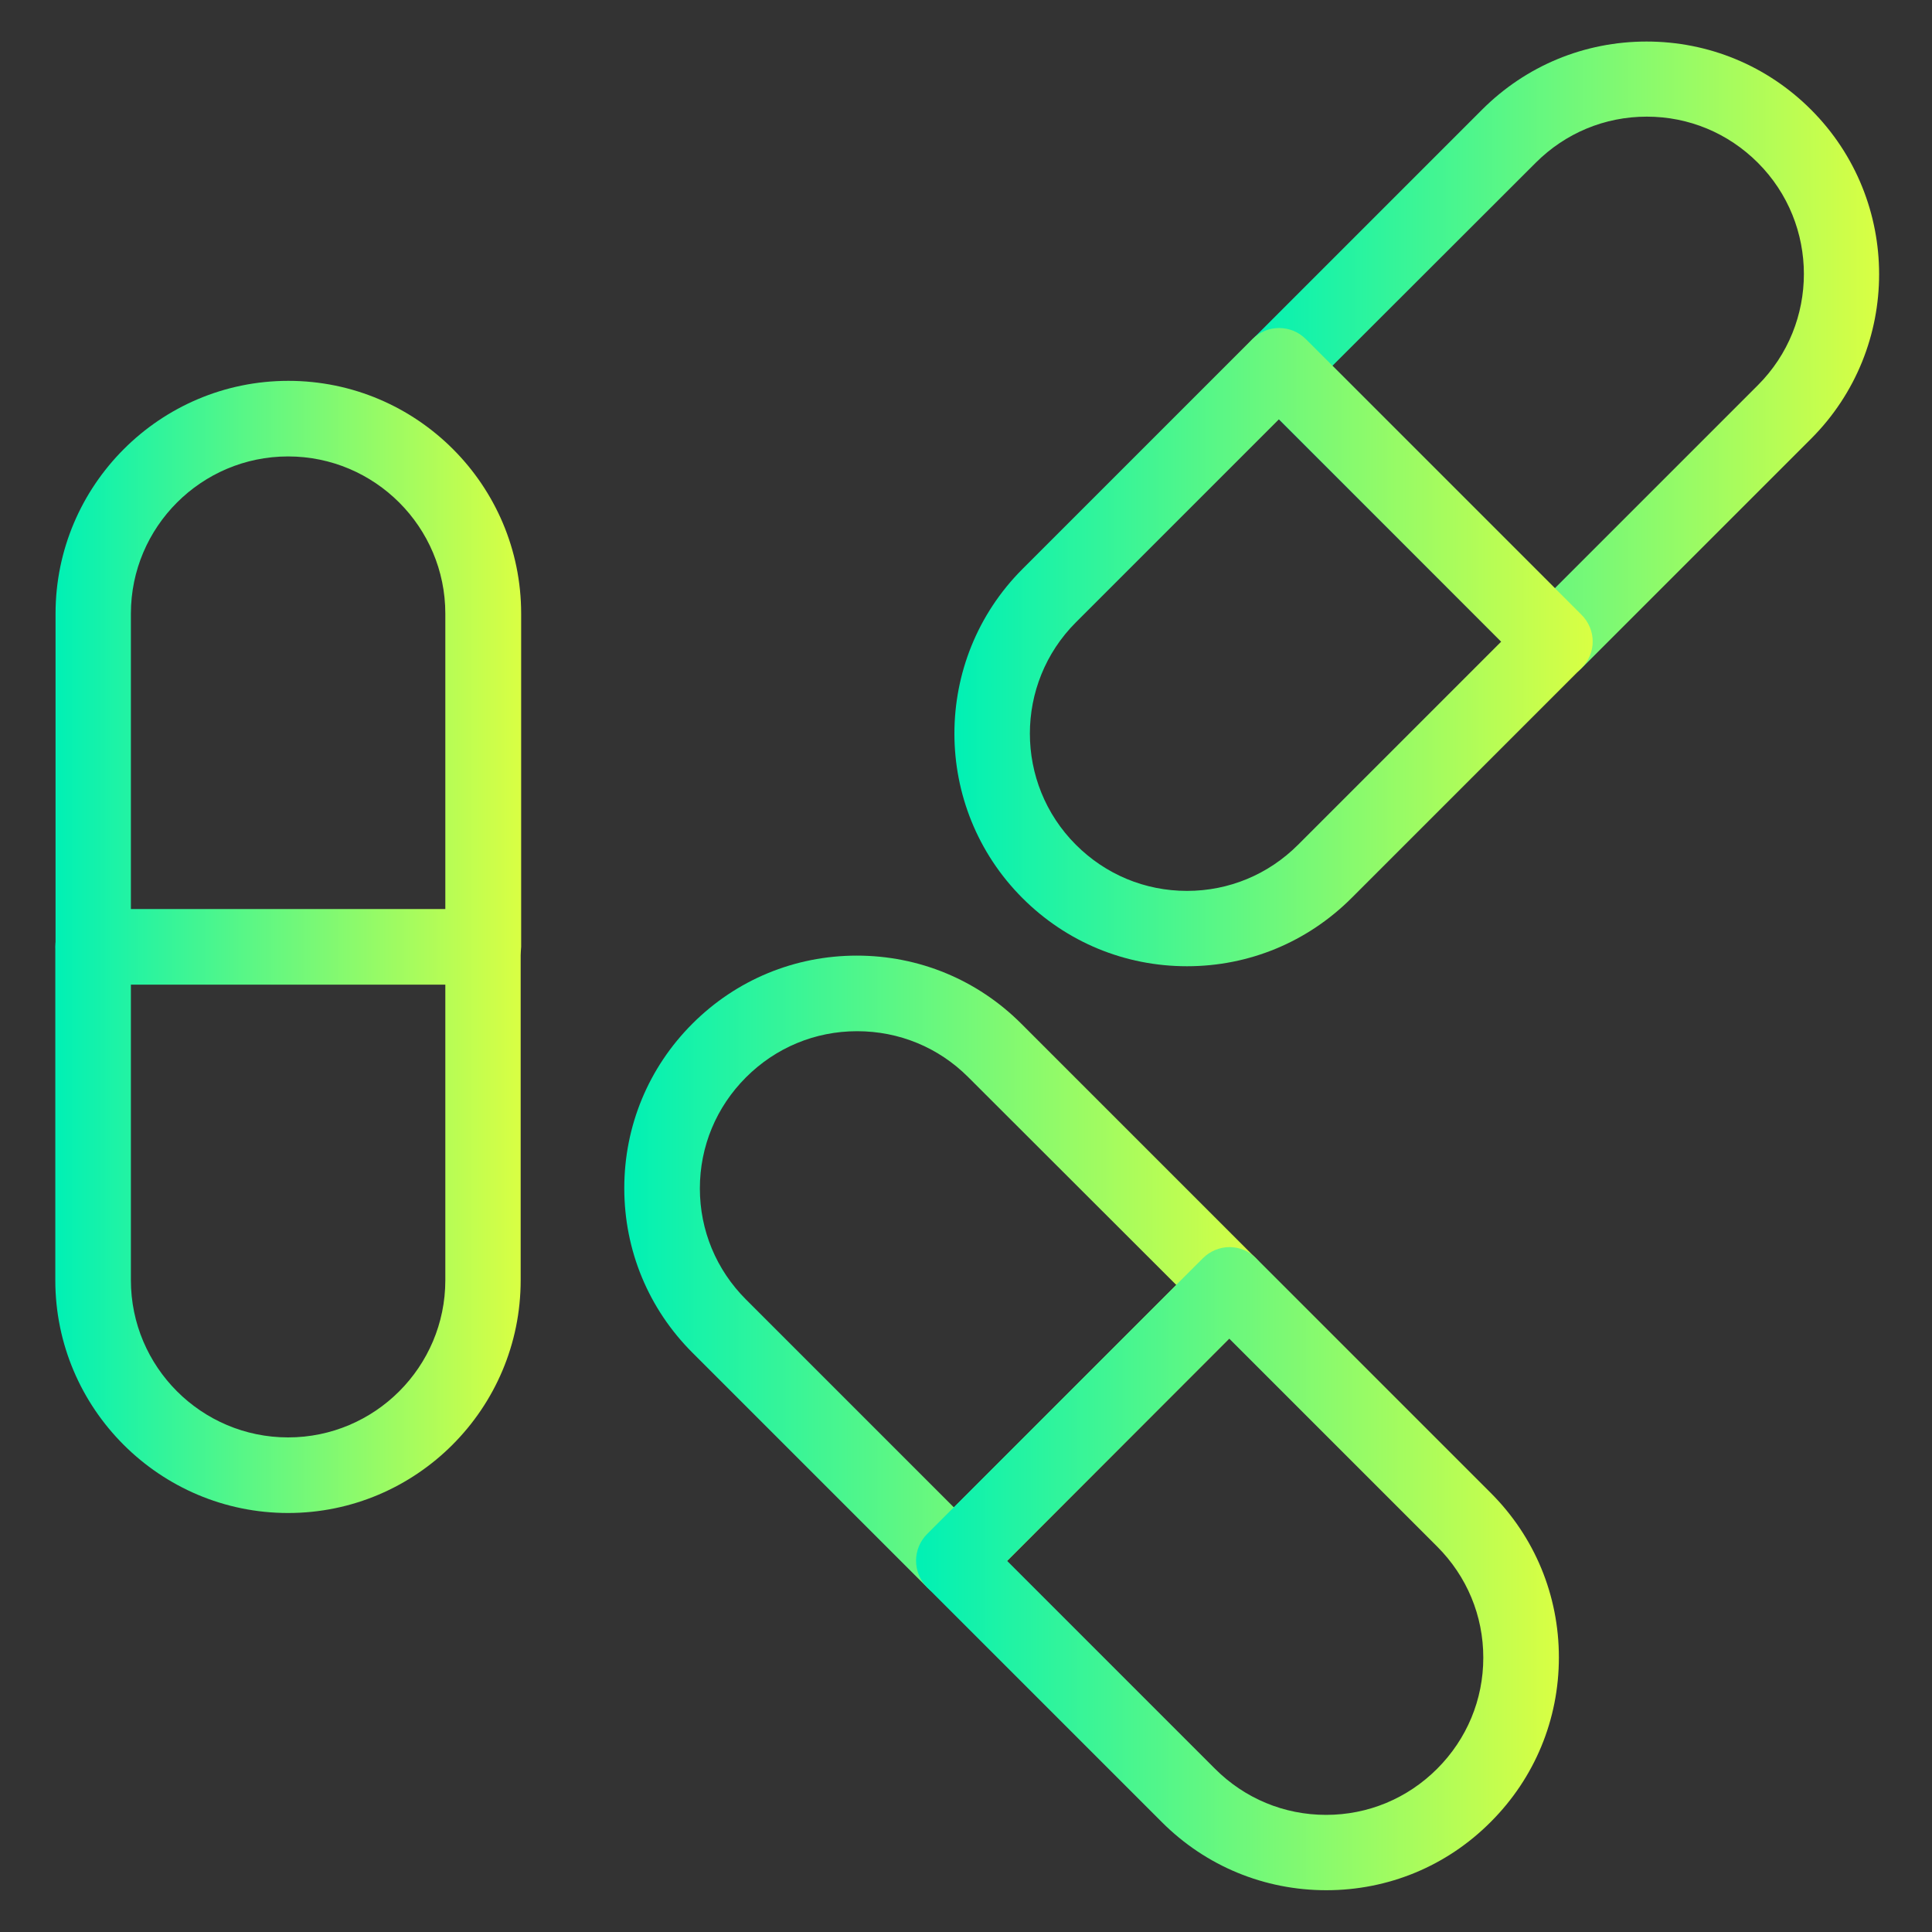 <?xml version="1.0" encoding="utf-8"?>
<!-- Generator: Adobe Illustrator 24.1.2, SVG Export Plug-In . SVG Version: 6.00 Build 0)  -->
<svg version="1.1" id="Layer_1" xmlns="http://www.w3.org/2000/svg" xmlns:xlink="http://www.w3.org/1999/xlink" x="0px" y="0px"
	 viewBox="0 0 800 800" style="enable-background:new 0 0 800 800;" xml:space="preserve">
<rect x="0" y="0" width="800" height="800" fill="#333333" stroke="none"/>
<style type="text/css">
	.st0{fill:url(#SVGID_1_);}
	.st1{fill:url(#SVGID_2_);}
	.st2{fill:url(#SVGID_3_);}
	.st3{fill:url(#SVGID_4_);}
	.st4{fill:url(#SVGID_5_);}
	.st5{fill:url(#SVGID_6_);}
</style>
<g id="_x35_86_x2C__Medicine_x2C__pills_x2C__tablets">
	<g>
		<g>
			<g>
				<g>
					<linearGradient id="SVGID_1_" gradientUnits="userSpaceOnUse" x1="22.939" y1="282.745" x2="215.648" y2="282.745">
						<stop  offset="0" style="stop-color:#00F1B5"/>
						<stop  offset="1" style="stop-color:#D9FF43"/>
					</linearGradient>
					<path class="st0" d="M200,407.7H38.6c-8.6,0-15.6-7-15.6-15.6v-138c0-53.1,43.2-96.4,96.4-96.4s96.4,43.2,96.4,96.4v138
						C215.6,400.7,208.7,407.7,200,407.7z M54.2,376.5h130.2V254.1c0-35.9-29.2-65.1-65.1-65.1s-65.1,29.2-65.1,65.1L54.2,376.5
						L54.2,376.5z"/>
				</g>
				<g>
					<linearGradient id="SVGID_2_" gradientUnits="userSpaceOnUse" x1="22.939" y1="501.494" x2="215.647" y2="501.494">
						<stop  offset="0" style="stop-color:#00F1B5"/>
						<stop  offset="1" style="stop-color:#D9FF43"/>
					</linearGradient>
					<path class="st1" d="M119.3,626.5c-53.1,0-96.4-43.2-96.4-96.4v-138c0-8.6,7-15.6,15.6-15.6H200c8.6,0,15.6,7,15.6,15.6v138
						C215.6,583.3,172.4,626.5,119.3,626.5z M54.2,407.7v122.4c0,35.9,29.2,65.1,65.1,65.1s65.1-29.2,65.1-65.1V407.7H54.2z"/>
				</g>
				<g>
					<linearGradient id="SVGID_3_" gradientUnits="userSpaceOnUse" x1="258.512" y1="528.827" x2="524.736" y2="528.827">
						<stop  offset="0" style="stop-color:#00F1B5"/>
						<stop  offset="1" style="stop-color:#D9FF43"/>
					</linearGradient>
					<path class="st2" d="M394.9,661.9c-4.1,0-8.1-1.6-11-4.6l-97.2-97.2c-18.2-18.2-28.2-42.4-28.2-68.1c0-25.7,10-49.9,28.2-68.1
						c18.2-18.2,42.4-28.2,68.1-28.2c25.7,0,49.9,10,68.1,28.2l97.2,97.2c2.9,2.9,4.6,6.9,4.6,11c0,4.1-1.6,8.1-4.6,11L406,657.4
						C403.1,660.3,399.1,661.9,394.9,661.9z M354.9,427c-17.4,0-33.7,6.8-46,19.1c-12.3,12.3-19.1,28.6-19.1,46
						c0,17.4,6.8,33.7,19.1,46l86.1,86.1l92.1-92.1L400.9,446C388.6,433.7,372.3,427,354.9,427z"/>
				</g>
				<g>
					<linearGradient id="SVGID_4_" gradientUnits="userSpaceOnUse" x1="379.318" y1="649.63" x2="645.541" y2="649.63">
						<stop  offset="0" style="stop-color:#00F1B5"/>
						<stop  offset="1" style="stop-color:#D9FF43"/>
					</linearGradient>
					<path class="st3" d="M549.2,782.7c-25.7,0-49.9-10-68.1-28.2l-97.2-97.2c-6.1-6.1-6.1-16,0-22.1l114.2-114.2
						c2.9-2.9,6.9-4.6,11-4.6s8.1,1.6,11,4.6l97.2,97.2c18.2,18.2,28.2,42.4,28.2,68.1c0,25.7-10,49.9-28.2,68.1
						C599.1,772.7,574.9,782.7,549.2,782.7z M417,646.3l86.1,86.1c12.3,12.3,28.6,19.1,46,19.1c17.4,0,33.7-6.8,46-19.1
						c12.3-12.3,19.1-28.6,19.1-46c0-17.4-6.8-33.7-19.1-46l-86.1-86.1L417,646.3z"/>
				</g>
				<g>
					<linearGradient id="SVGID_5_" gradientUnits="userSpaceOnUse" x1="513.927" y1="149.23" x2="778.099" y2="149.23">
						<stop  offset="0" style="stop-color:#00F1B5"/>
						<stop  offset="1" style="stop-color:#D9FF43"/>
					</linearGradient>
					<path class="st4" d="M643.7,281.3c-4,0-8-1.5-11-4.6L518.5,162.6c-2.9-2.9-4.6-6.9-4.6-11s1.6-8.1,4.6-11l95.2-95.2
						c18.2-18.2,42.4-28.2,68.1-28.2c25.7,0,49.9,10,68.1,28.2c37.6,37.6,37.6,98.7,0,136.3l-95.2,95.2
						C651.7,279.8,647.7,281.3,643.7,281.3z M551.7,151.5l92.1,92.1l84.1-84.1c25.4-25.4,25.4-66.7,0-92.1
						c-12.3-12.3-28.6-19.1-46-19.1c-17.4,0-33.7,6.8-46,19.1L551.7,151.5z"/>
				</g>
				<g>
					<linearGradient id="SVGID_6_" gradientUnits="userSpaceOnUse" x1="395.173" y1="268.03" x2="659.347" y2="268.03">
						<stop  offset="0" style="stop-color:#00F1B5"/>
						<stop  offset="1" style="stop-color:#D9FF43"/>
					</linearGradient>
					<path class="st5" d="M491.5,400.1c-25.7,0-49.9-10-68.1-28.2c-37.6-37.6-37.6-98.7,0-136.3l95.2-95.2c6.1-6.1,16-6.1,22.1,0
						l114.2,114.2c2.9,2.9,4.6,6.9,4.6,11s-1.6,8.1-4.6,11l-95.2,95.2C541.4,390.1,517.2,400.1,491.5,400.1z M529.6,173.6
						l-84.1,84.1c-25.4,25.4-25.4,66.7,0,92.1c12.3,12.3,28.6,19.1,46,19.1c17.4,0,33.7-6.8,46-19.1l84.1-84.1L529.6,173.6z"/>
				</g>
			</g>
		</g>
	</g>
</g>
<g id="Layer_1_1_">
</g>
</svg>
